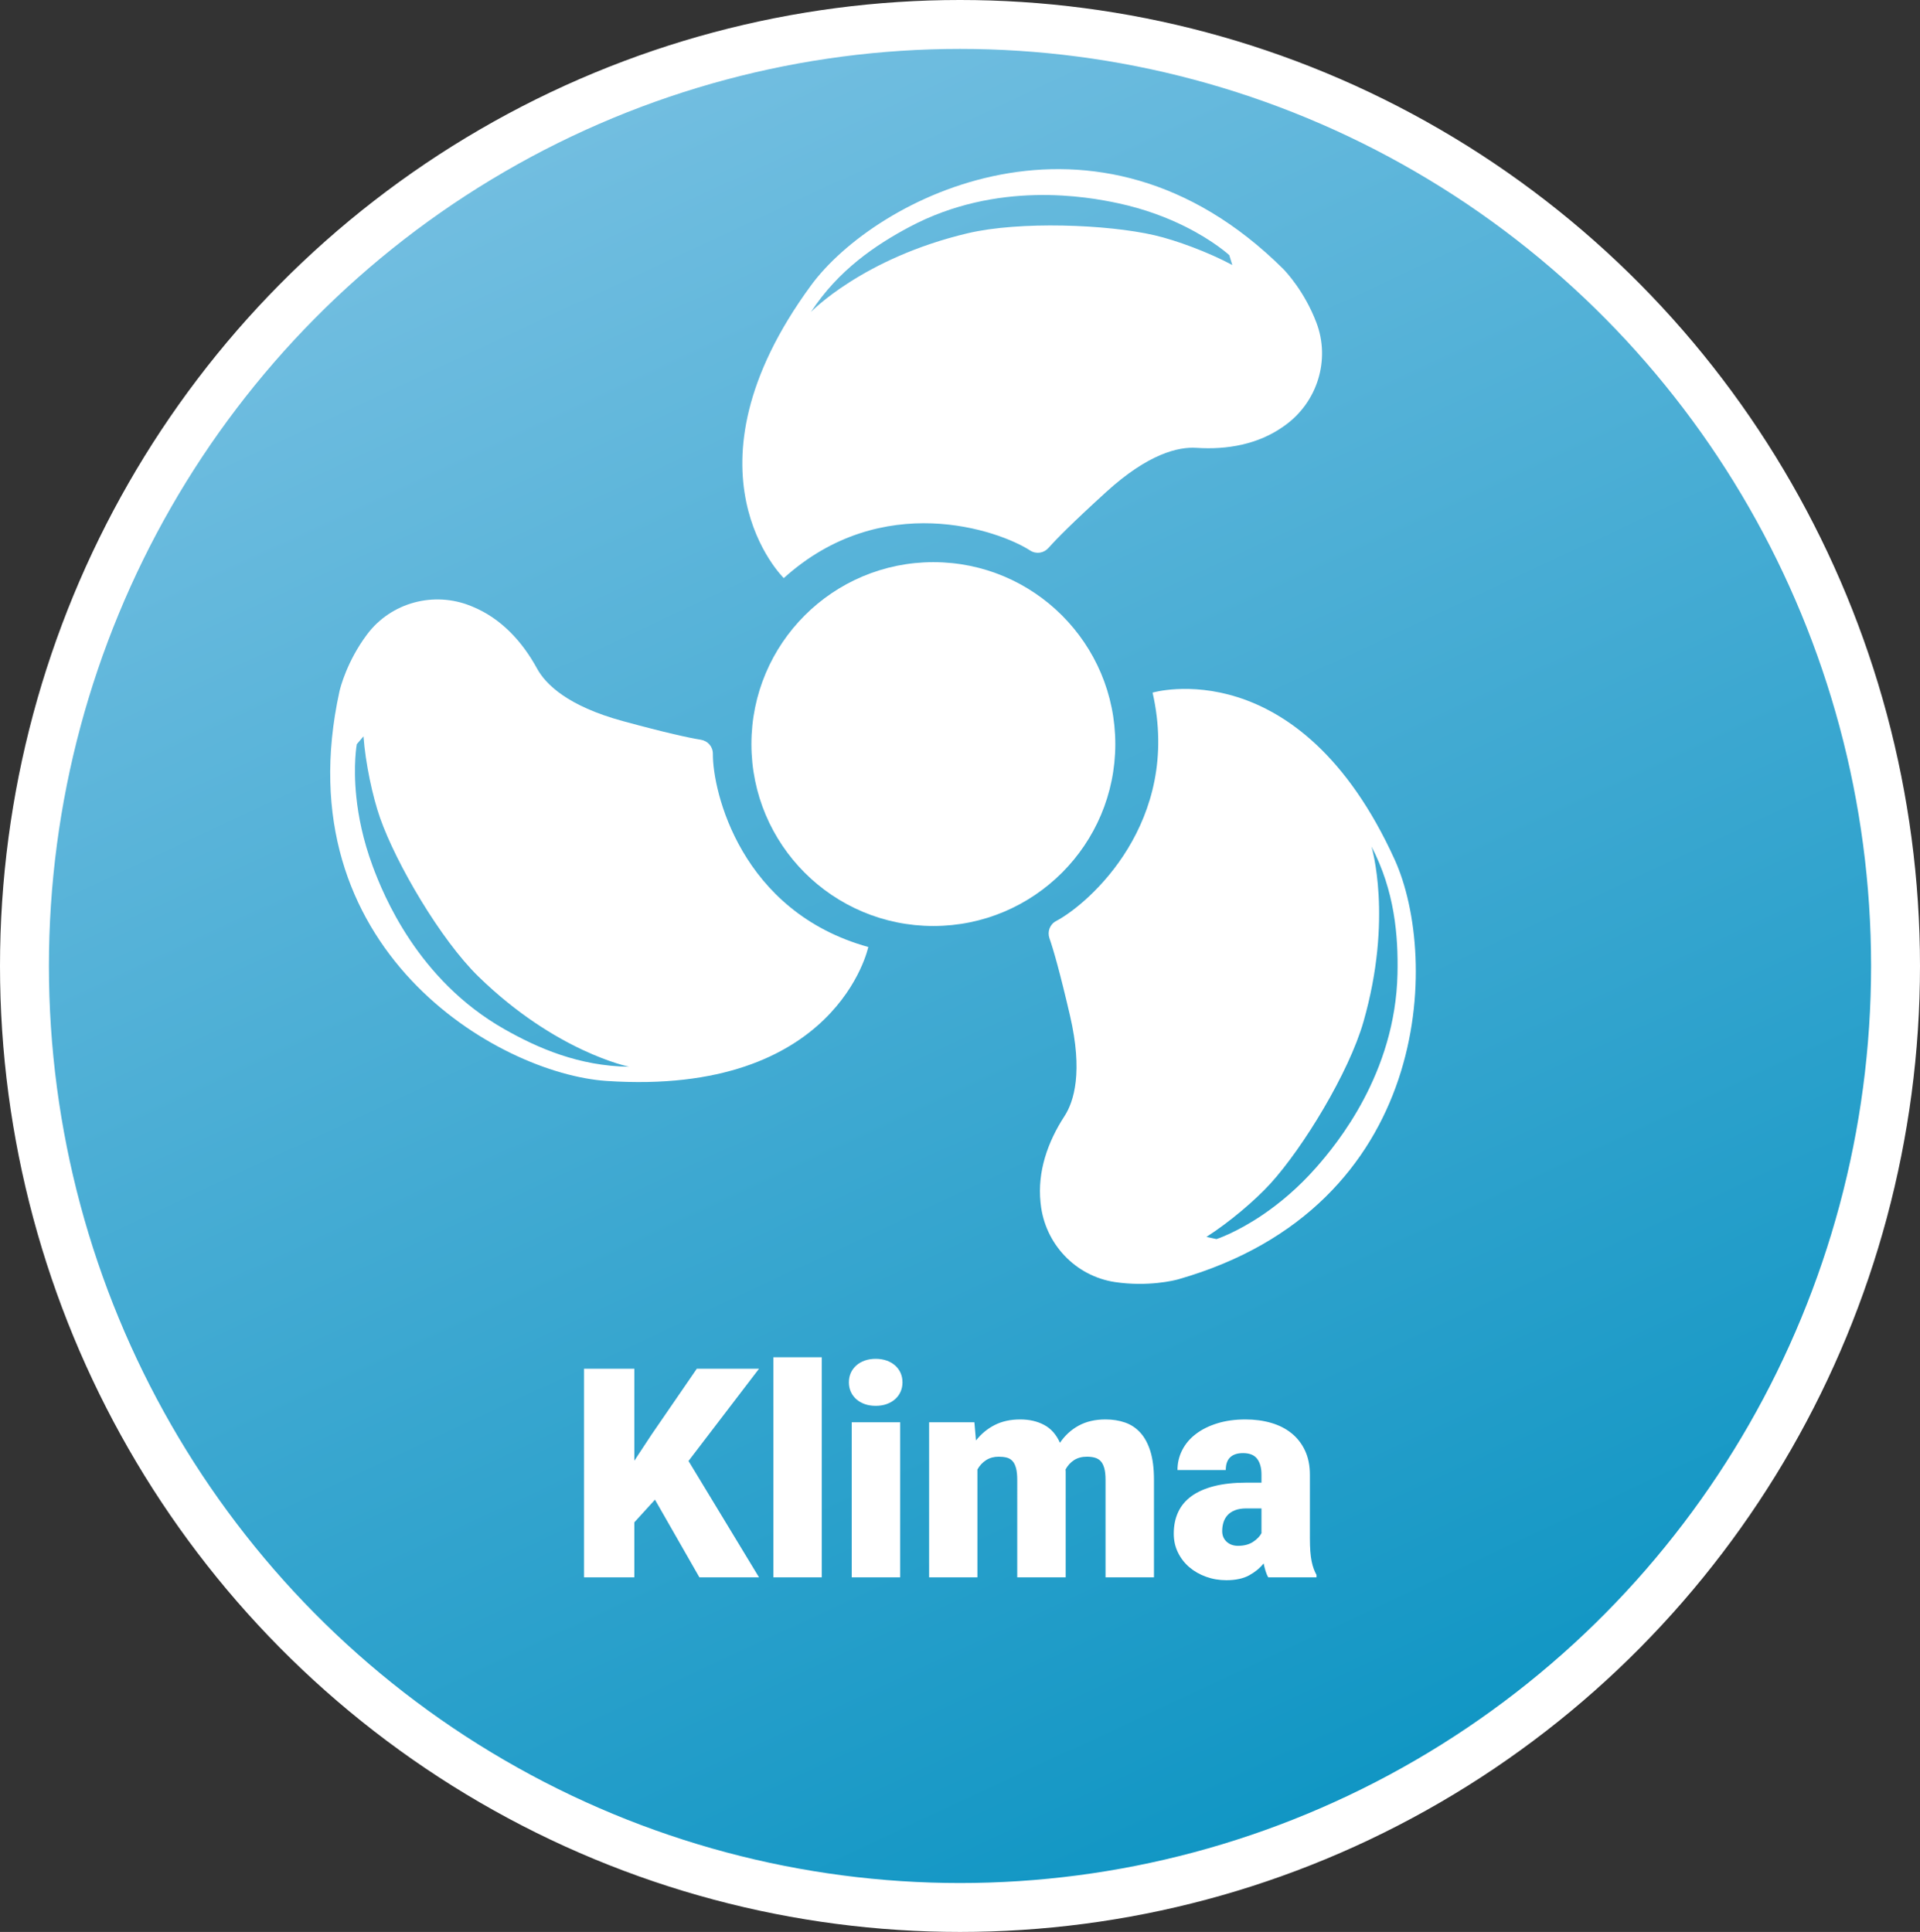 <?xml version="1.0" encoding="utf-8"?>
<!-- Generator: Adobe Illustrator 22.1.0, SVG Export Plug-In . SVG Version: 6.00 Build 0)  -->
<svg version="1.1" id="Ebene_1" xmlns="http://www.w3.org/2000/svg" xmlns:xlink="http://www.w3.org/1999/xlink" x="0px" y="0px"
	 width="157px" height="158px" viewBox="0 0 157 158" enable-background="new 0 0 157 158" xml:space="preserve">
<rect x="0" y="0" width="157" height="158" fill="#333333" stroke="none"/>
<g>
	<defs>
		<path id="SVGID_1_" d="M1.706,66.509v24.08c5.173,32.754,31.113,58.599,63.912,63.634h23.423
			c36.725-5.638,64.852-37.371,64.852-75.674c0-42.285-34.278-76.564-76.564-76.564C39.14,1.985,7.482,29.943,1.706,66.509"/>
	</defs>
	<clipPath id="SVGID_2_">
		<use xlink:href="#SVGID_1_"  overflow="visible"/>
	</clipPath>
	
		<linearGradient id="SVGID_3_" gradientUnits="userSpaceOnUse" x1="-226.204" y1="388.695" x2="-225.204" y2="388.695" gradientTransform="matrix(103.971 217.004 217.004 -103.971 -60812.68 89451.039)">
		<stop  offset="0" style="stop-color:#A0D1EE"/>
		<stop  offset="1" style="stop-color:#008FBF"/>
	</linearGradient>
	<polygon clip-path="url(#SVGID_2_)" fill="url(#SVGID_3_)" points="125.48,-57.318 213.215,125.8 30.119,213.526 -57.616,30.408 	
		"/>
</g>
<g>
	<defs>
		<rect id="SVGID_4_" width="157" height="158"/>
	</defs>
	<clipPath id="SVGID_5_">
		<use xlink:href="#SVGID_4_"  overflow="visible"/>
	</clipPath>
	<path clip-path="url(#SVGID_5_)" fill="#FFFFFF" d="M91.199,60.853c0,8.217-6.661,14.878-14.878,14.878
		c-8.216,0-14.877-6.661-14.877-14.878s6.661-14.878,14.877-14.878C84.538,45.975,91.199,52.636,91.199,60.853"/>
	<path clip-path="url(#SVGID_5_)" fill="#FFFFFF" d="M94.402,19.239c-3.87-0.895-11.048-1.16-15.261-0.165
		c-8.601,2.033-12.827,6.441-12.827,6.441c2.24-3.434,5.292-5.485,8.049-6.953c7.194-3.829,14.58-2.473,17.054-1.943
		c2.224,0.476,4.065,1.197,5.495,1.91c2.364,1.18,3.606,2.338,3.606,2.338l0.248,0.806C98.815,20.628,96.207,19.657,94.402,19.239
		 M107.644,26.386c-0.965-2.543-2.495-4.173-2.726-4.403c-15.306-15.182-33.337-5.825-38.604,1.363
		C55.15,38.581,64.09,47.278,64.09,47.278c8.048-7.264,17.587-3.914,20.148-2.256c0.494,0.319,1.119,0.22,1.508-0.22
		c0.653-0.739,1.989-2.088,4.689-4.549c3.483-3.176,5.951-3.723,7.402-3.627c2.516,0.167,5.039-0.285,7.099-1.739l0.109-0.077
		C107.714,32.915,108.805,29.446,107.644,26.386"/>
	<path clip-path="url(#SVGID_5_)" fill="#FFFFFF" d="M107.631,95.474c-1.503,1.707-3.032,2.96-4.354,3.859
		c-2.184,1.485-3.803,2.003-3.803,2.003l-0.823-0.178c1.865-1.191,3.988-2.991,5.234-4.361c2.673-2.939,6.414-9.07,7.606-13.232
		c2.433-8.497,0.654-14.338,0.654-14.338c1.9,3.633,2.197,7.298,2.129,10.421C114.097,87.795,109.302,93.576,107.631,95.474
		 M114.037,70.286c-7.831-17.188-19.789-13.642-19.789-13.642c2.401,10.573-5.185,17.255-7.884,18.679
		c-0.519,0.274-0.739,0.868-0.545,1.423c0.325,0.931,0.849,2.755,1.676,6.314c1.067,4.592,0.337,7.011-0.456,8.23
		c-1.376,2.113-2.215,4.536-1.955,7.043l0.015,0.133c0.348,3.254,2.84,5.902,6.077,6.386c2.69,0.402,4.861-0.135,5.174-0.225
		C117.077,98.7,117.732,78.396,114.037,70.286"/>
	<path clip-path="url(#SVGID_5_)" fill="#FFFFFF" d="M41.254,84.175c-7.09-4.019-9.906-10.981-10.785-13.353
		c-0.791-2.133-1.169-4.073-1.334-5.663c-0.272-2.628,0.04-4.297,0.04-4.297l0.547-0.641c0.164,2.206,0.743,4.929,1.358,6.676
		c1.32,3.747,4.945,9.948,8.044,12.97c6.328,6.17,12.314,7.374,12.314,7.374C47.339,87.191,43.971,85.715,41.254,84.175
		 M58.293,61.651c0.005-0.588-0.414-1.062-0.994-1.155c-0.974-0.155-2.829-0.559-6.354-1.518c-4.549-1.237-6.333-3.027-7.031-4.303
		c-1.208-2.213-2.943-4.101-5.274-5.06l-0.124-0.051c-3.031-1.236-6.544-0.297-8.504,2.324c-1.629,2.177-2.185,4.343-2.255,4.662
		C23.15,77.609,40.716,87.812,49.608,88.404c18.846,1.254,21.393-10.956,21.393-10.956C60.554,74.55,58.267,64.702,58.293,61.651"/>
	<ellipse clip-path="url(#SVGID_5_)" fill="none" stroke="#FFFFFF" stroke-width="4" cx="78.5" cy="79" rx="76.5" ry="77"/>
	<path clip-path="url(#SVGID_5_)" fill="#FFFFFF" d="M100.303,126.088c-0.242-0.223-0.363-0.514-0.363-0.873
		c0-0.242,0.033-0.475,0.1-0.697c0.066-0.223,0.176-0.42,0.328-0.592c0.152-0.172,0.355-0.309,0.609-0.41
		c0.254-0.102,0.565-0.153,0.932-0.153h1.242v2.028c-0.141,0.265-0.373,0.504-0.697,0.714c-0.324,0.211-0.733,0.317-1.225,0.317
		C100.854,126.422,100.546,126.311,100.303,126.088 M107.651,129v-0.199c-0.086-0.156-0.162-0.324-0.228-0.504
		c-0.067-0.18-0.123-0.385-0.17-0.615c-0.047-0.231-0.082-0.498-0.106-0.803c-0.023-0.305-0.035-0.664-0.035-1.078v-5.192
		c0-0.75-0.133-1.408-0.398-1.974c-0.266-0.567-0.633-1.039-1.102-1.418c-0.469-0.379-1.025-0.662-1.67-0.85
		c-0.644-0.187-1.346-0.281-2.103-0.281c-0.844,0-1.608,0.105-2.291,0.316c-0.684,0.211-1.268,0.5-1.752,0.868
		c-0.485,0.367-0.858,0.804-1.119,1.312c-0.262,0.508-0.393,1.055-0.393,1.641h3.949c0-0.469,0.121-0.817,0.363-1.043
		c0.242-0.227,0.59-0.34,1.043-0.34c0.539,0,0.926,0.156,1.161,0.469c0.234,0.312,0.351,0.738,0.351,1.277v0.668h-1.219
		c-1.023,0-1.908,0.096-2.654,0.287c-0.746,0.192-1.363,0.465-1.851,0.82c-0.489,0.356-0.852,0.791-1.09,1.307
		c-0.239,0.516-0.358,1.102-0.358,1.758c0,0.562,0.115,1.078,0.346,1.547c0.23,0.468,0.541,0.869,0.932,1.201
		c0.39,0.332,0.845,0.592,1.365,0.779c0.519,0.188,1.072,0.281,1.658,0.281c0.758,0,1.379-0.133,1.863-0.398
		c0.485-0.266,0.879-0.59,1.184-0.973c0.047,0.219,0.1,0.424,0.158,0.616c0.059,0.191,0.131,0.365,0.217,0.521H107.651z
		 M75.974,116.32V129h3.95v-8.824c0.187-0.328,0.427-0.584,0.72-0.768c0.293-0.183,0.631-0.275,1.014-0.275
		c0.242,0,0.459,0.023,0.65,0.07c0.192,0.047,0.352,0.141,0.481,0.281c0.129,0.141,0.226,0.336,0.293,0.586
		c0.066,0.25,0.099,0.575,0.099,0.973V129h3.961v-8.461v-0.182c0-0.058-0.004-0.119-0.011-0.181
		c0.179-0.328,0.414-0.584,0.703-0.768c0.289-0.183,0.636-0.275,1.043-0.275c0.234,0,0.447,0.025,0.638,0.076
		c0.192,0.051,0.352,0.145,0.481,0.281c0.129,0.137,0.228,0.328,0.299,0.574c0.07,0.247,0.105,0.565,0.105,0.956V129h3.961v-7.98
		c0-0.922-0.098-1.698-0.293-2.327c-0.195-0.628-0.469-1.136-0.82-1.523c-0.352-0.387-0.77-0.664-1.254-0.832
		c-0.485-0.168-1.016-0.252-1.594-0.252c-0.844,0-1.574,0.168-2.191,0.504c-0.618,0.336-1.129,0.805-1.535,1.406
		c-0.297-0.672-0.727-1.158-1.29-1.459c-0.562-0.301-1.214-0.451-1.957-0.451c-0.796,0-1.494,0.152-2.091,0.457
		c-0.598,0.305-1.108,0.727-1.53,1.266l-0.129-1.489H75.974z M69.572,113.824c0.106,0.235,0.256,0.438,0.451,0.61
		c0.196,0.172,0.426,0.304,0.692,0.398c0.265,0.094,0.562,0.141,0.89,0.141c0.329,0,0.625-0.047,0.891-0.141
		c0.266-0.094,0.496-0.226,0.692-0.398c0.195-0.172,0.345-0.375,0.451-0.61c0.105-0.234,0.158-0.492,0.158-0.773
		s-0.053-0.539-0.158-0.774c-0.106-0.234-0.256-0.437-0.451-0.609c-0.196-0.172-0.426-0.305-0.692-0.398
		c-0.266-0.094-0.562-0.141-0.891-0.141c-0.328,0-0.625,0.047-0.89,0.141c-0.266,0.093-0.496,0.226-0.692,0.398
		c-0.195,0.172-0.345,0.375-0.451,0.609c-0.105,0.235-0.158,0.493-0.158,0.774S69.467,113.59,69.572,113.824 M73.609,116.32h-3.961
		V129h3.961V116.32z M67.199,111h-3.961v18h3.961V111z M57.191,129h4.875l-5.766-9.516l5.766-7.546H56.98l-3.68,5.355l-1.429,2.168
		v-7.523h-4.114V129h4.114v-4.5l1.687-1.852L57.191,129z"/>
</g>
</svg>
